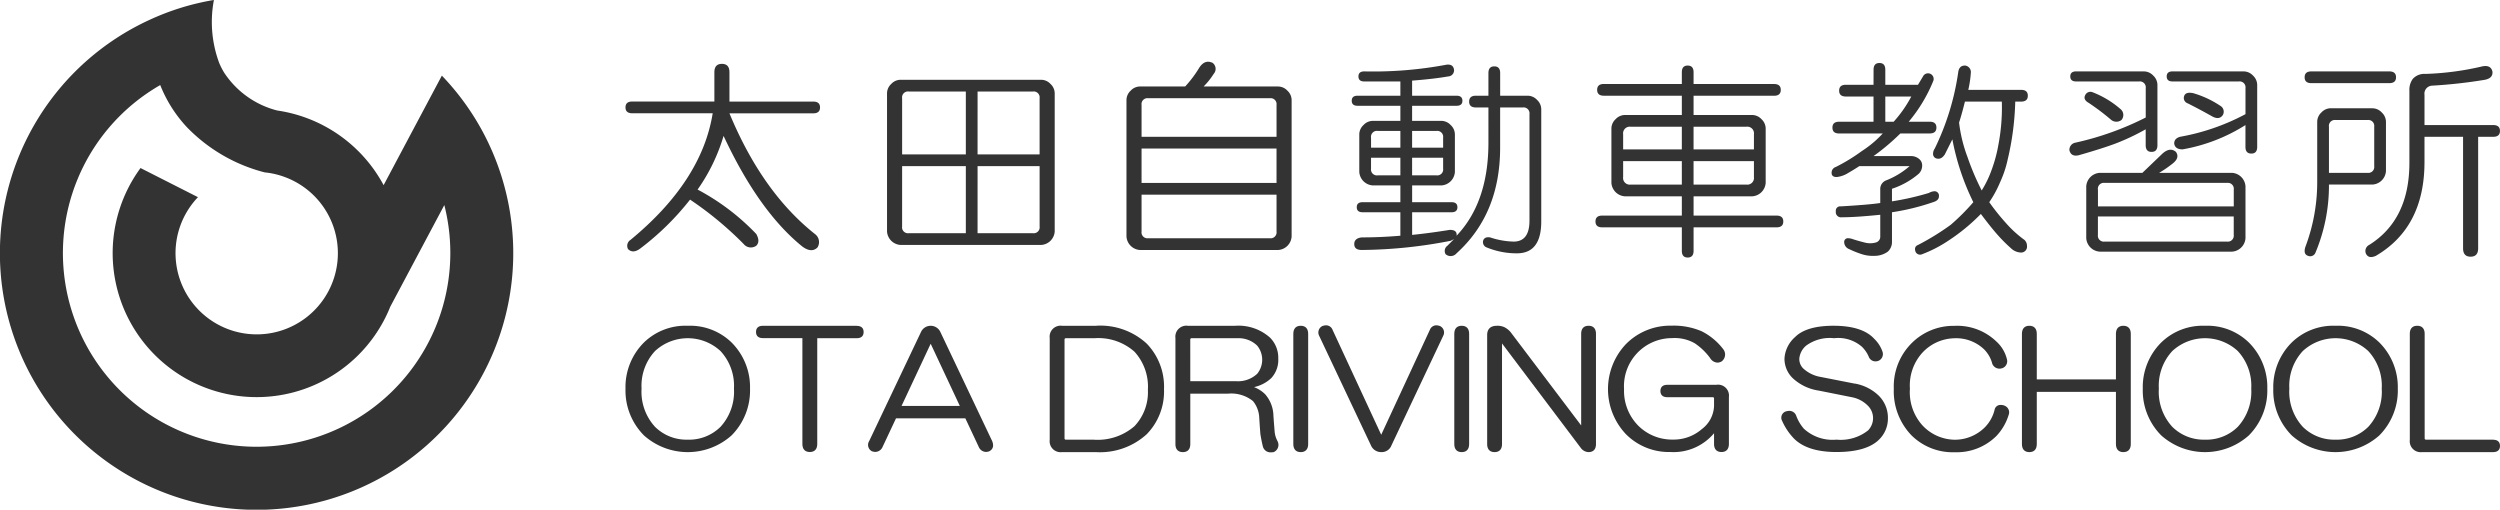 <svg xmlns="http://www.w3.org/2000/svg" width="283.19" height="57.735" viewBox="0 0 283.19 57.735">
  <g id="フッターロゴ" transform="translate(-355.001 -2410.265)">
    <g id="太田自動車教習所" transform="translate(-874.259 707.863)">
      <path id="パス_155965" data-name="パス 155965" d="M54.715,22.334a28.975,28.975,0,0,0-4.663-6.419l-3.587,6.743-3.01,5.664A16.349,16.349,0,0,0,31.4,19.865a10.215,10.215,0,0,1-6.017-4.3,8.275,8.275,0,0,1-.551-1.082,13.3,13.3,0,0,1-.6-7.138A28.619,28.619,0,0,0,16.9,9.616,29.075,29.075,0,1,0,54.715,22.334M29.071,57.954a21.939,21.939,0,0,1-10.92-40.97,15.154,15.154,0,0,0,3.013,4.763,18.718,18.718,0,0,0,8.826,5.129,9.048,9.048,0,0,1,2.2.5,9.195,9.195,0,1,1-9.766,2.307l-6.506-3.3A16.308,16.308,0,1,0,44.21,42.087l6.121-11.509A21.953,21.953,0,0,1,29.071,57.954" transform="translate(1229.26 1695.054)" fill="#333"/>
      <g id="グループ_145492" data-name="グループ 145492" transform="translate(1300.114 1709.401)">
        <g id="グループ_145489" data-name="グループ 145489" transform="translate(0 0)">
          <path id="パス_155966" data-name="パス 155966" d="M362.273,1.8c0-.632.285-.95.854-.95s.854.318.854.95V5.122h9.5c.506,0,.76.223.76.665s-.254.665-.76.665h-9.5q3.7,8.927,9.687,13.675a1.133,1.133,0,0,1,.285,1.519q-.666.663-1.709-.1-4.939-3.989-8.927-12.536a20.774,20.774,0,0,1-2.944,6.078,25.965,25.965,0,0,1,6.647,5.033q.475.854,0,1.329a1.048,1.048,0,0,1-1.424-.19,39.03,39.03,0,0,0-6.078-5.033,30.458,30.458,0,0,1-5.6,5.508q-.855.663-1.425.095a.794.794,0,0,1,.285-1.045q8.07-6.646,9.306-14.34h-9.117q-.761,0-.76-.665c0-.442.253-.665.76-.665h9.307Z" transform="translate(-352.206 -0.614)" fill="#333"/>
          <path id="パス_155967" data-name="パス 155967" d="M476.917,7.38a1.455,1.455,0,0,1,1.045.475,1.456,1.456,0,0,1,.475,1.045v15.67a1.634,1.634,0,0,1-1.519,1.519H460.962a1.634,1.634,0,0,1-1.519-1.519V8.9a1.45,1.45,0,0,1,.475-1.045,1.453,1.453,0,0,1,1.045-.475ZM461.153,9.469v6.363h7.217V8.709h-6.458a.671.671,0,0,0-.76.76m0,14.53a.671.671,0,0,0,.76.76h6.458v-7.6h-7.217Zm8.547-8.167h7.027V9.469a.672.672,0,0,0-.76-.76H469.7Zm0,8.927h6.268a.671.671,0,0,0,.76-.76V17.161H469.7Z" transform="translate(-429.818 -5.342)" fill="#333"/>
          <path id="パス_155968" data-name="パス 155968" d="M567.4.14a.851.851,0,0,1,.095,1.235,8.041,8.041,0,0,1-1.14,1.424h8.452a1.455,1.455,0,0,1,1.045.475,1.455,1.455,0,0,1,.475,1.045V19.8a1.633,1.633,0,0,1-1.519,1.519H559.138a1.633,1.633,0,0,1-1.519-1.519V4.318a1.45,1.45,0,0,1,.475-1.045,1.452,1.452,0,0,1,1.045-.475h5.128A12.861,12.861,0,0,0,565.786.8q.663-1.14,1.615-.665m-8.072,4.748V8.5h15.289V4.888a.672.672,0,0,0-.76-.76h-13.77a.671.671,0,0,0-.76.76m0,8.832h15.289V9.826H559.328Zm0,5.508a.671.671,0,0,0,.76.76h13.77a.671.671,0,0,0,.76-.76V15.049H559.328Z" transform="translate(-500.871 0)" fill="#333"/>
          <path id="パス_155969" data-name="パス 155969" d="M661.577,1.732a.691.691,0,0,1-.665.76q-1.615.285-4.083.475v1.71h5.033c.442,0,.665.19.665.57s-.223.57-.665.57h-5.033V7.525h3.324A1.455,1.455,0,0,1,661.2,8a1.455,1.455,0,0,1,.475,1.045v4.274a1.634,1.634,0,0,1-1.519,1.519h-3.324v1.9h4.463c.442,0,.665.19.665.57s-.222.57-.665.57h-4.463v2.564q1.9-.189,4.273-.57c.57,0,.822.222.76.665q3.608-3.8,3.609-10.541V6.006h-1.424c-.508,0-.76-.221-.76-.665s.252-.665.76-.665h1.424V2.112q0-.759.665-.76c.442,0,.665.254.665.76V4.676h3.134a1.455,1.455,0,0,1,1.045.475,1.455,1.455,0,0,1,.475,1.045V18.921q0,3.608-2.754,3.609a8.9,8.9,0,0,1-3.419-.665.64.64,0,0,1-.38-.854c.126-.254.38-.347.76-.285a9.1,9.1,0,0,0,2.659.475q1.8,0,1.8-2.374V6.766a.672.672,0,0,0-.76-.76H666.8v4.558q0,7.5-4.938,11.966a.869.869,0,0,1-1.235.1.719.719,0,0,1,.19-.95l.759-.76q-.191.094-.38.19A54.05,54.05,0,0,1,651.13,22.15c-.57,0-.855-.223-.855-.665s.285-.7.855-.76q2.184,0,4.369-.19V17.877h-4.274q-.665,0-.665-.57t.665-.57H655.5v-1.9h-3.134a1.634,1.634,0,0,1-1.52-1.519V9.045A1.449,1.449,0,0,1,651.321,8a1.452,1.452,0,0,1,1.045-.475H655.5V5.816h-4.844q-.665,0-.665-.57t.665-.57H655.5V3.062h-4.084q-.665,0-.665-.57t.665-.57a44.712,44.712,0,0,0,9.307-.76q.759-.094.855.57m-9.4,7.692v1.14H655.5v-1.9h-2.564a.671.671,0,0,0-.76.76m0,3.514a.671.671,0,0,0,.76.76H655.5V11.7h-3.324Zm4.653-2.374h3.514V9.425a.672.672,0,0,0-.76-.76h-2.754Zm0,3.134h2.754a.671.671,0,0,0,.76-.76V11.7h-3.514Z" transform="translate(-567.725 -0.833)" fill="#333"/>
          <path id="パス_155970" data-name="パス 155970" d="M759.707,2.3q0-.759.665-.76c.442,0,.665.254.665.76v1.33h9.117c.506,0,.76.223.76.665s-.254.665-.76.665h-9.117V7.139h6.648a1.456,1.456,0,0,1,1.045.475,1.455,1.455,0,0,1,.475,1.045v6.173a1.633,1.633,0,0,1-1.519,1.519h-6.648v2.184h9.4c.506,0,.76.222.76.665s-.254.665-.76.665h-9.4v2.659c0,.506-.223.76-.665.76s-.665-.254-.665-.76V19.865h-9.022c-.507,0-.76-.221-.76-.665s.252-.665.76-.665h9.022V16.351h-6.458a1.634,1.634,0,0,1-1.52-1.519V8.659a1.45,1.45,0,0,1,.475-1.045,1.453,1.453,0,0,1,1.045-.475h6.458V4.955h-8.832c-.507,0-.76-.221-.76-.665s.252-.665.76-.665h8.832Zm-6.648,7.028v1.709h6.648V8.469h-5.793a.756.756,0,0,0-.855.855m0,4.843a.755.755,0,0,0,.855.855h5.793V12.362h-6.648Zm7.977-3.134h6.838V9.323a.756.756,0,0,0-.855-.855h-5.983Zm0,3.989h5.983a.755.755,0,0,0,.855-.855v-1.8h-6.838Z" transform="translate(-640.05 -1.112)" fill="#333"/>
          <path id="パス_155971" data-name="パス 155971" d="M851.515,1.265q0-.759.665-.76c.442,0,.665.254.665.76V2.974h3.7l.57-.95a.637.637,0,0,1,1.14.57A17.207,17.207,0,0,1,855.5,7.153h2.374c.506,0,.76.223.76.665s-.254.665-.76.665h-3.324a24.8,24.8,0,0,1-3.039,2.564h4.179a1.418,1.418,0,0,1,1.045.38.913.913,0,0,1,.285.665,1.291,1.291,0,0,1-.38.95A9,9,0,0,1,853.6,14.75v1.425a30.8,30.8,0,0,0,4.179-.95,1.456,1.456,0,0,1,.57-.19.5.5,0,0,1,.57.57c0,.317-.223.538-.665.665a25.929,25.929,0,0,1-4.653,1.14v3.419a1.457,1.457,0,0,1-.475,1.045,2.554,2.554,0,0,1-1.519.475,4.06,4.06,0,0,1-1.424-.19,11.044,11.044,0,0,1-1.424-.57.857.857,0,0,1-.57-.76.419.419,0,0,1,.475-.475,1.549,1.549,0,0,1,.475.095c.38.126.822.252,1.329.38a2.387,2.387,0,0,0,1.33,0,.675.675,0,0,0,.475-.665V17.694q-2.755.285-4.368.285a.587.587,0,0,1-.665-.665.5.5,0,0,1,.57-.57q3.227-.189,4.463-.38V14.845a1.041,1.041,0,0,1,.665-1.045,9.011,9.011,0,0,0,2.659-1.614h-5.7q-.57.38-1.235.76a3.048,3.048,0,0,1-1.33.475c-.38,0-.57-.157-.57-.475a.673.673,0,0,1,.475-.665,20.362,20.362,0,0,0,2.944-1.8,12.073,12.073,0,0,0,2.374-1.994h-4.938c-.508,0-.76-.221-.76-.665s.252-.665.76-.665h3.893V4.3h-3.134c-.507,0-.76-.221-.76-.665s.252-.665.76-.665h3.134Zm1.33,5.888h.95A14.024,14.024,0,0,0,855.789,4.3h-2.944ZM861.866.79a.745.745,0,0,1,.665.855,12.21,12.21,0,0,1-.285,1.9h5.983c.506,0,.76.222.76.665s-.254.665-.76.665h-.665a31.489,31.489,0,0,1-.855,6.553,12.14,12.14,0,0,1-.854,2.564,12.676,12.676,0,0,1-1.235,2.279,25.516,25.516,0,0,0,1.9,2.374,12.71,12.71,0,0,0,2.089,1.9.91.91,0,0,1,.285.665.672.672,0,0,1-.76.76,1.7,1.7,0,0,1-1.045-.475,17.258,17.258,0,0,1-1.519-1.519q-.761-.855-1.9-2.374a21.791,21.791,0,0,1-3.7,3.039,14.617,14.617,0,0,1-2.944,1.519.564.564,0,0,1-.76-.285q-.192-.57.285-.76a28.688,28.688,0,0,0,3.7-2.279,24.567,24.567,0,0,0,2.564-2.564,27.658,27.658,0,0,1-2.374-7.122q-.476.95-.855,1.71-.38.57-.855.475a.526.526,0,0,1-.475-.57,1.013,1.013,0,0,1,.19-.57,29.162,29.162,0,0,0,2.659-8.642q.094-.759.76-.76M861.2,7.248a16.6,16.6,0,0,0,.95,3.894,29.206,29.206,0,0,0,1.614,3.8,11.861,11.861,0,0,0,1.14-2.374,16.168,16.168,0,0,0,.76-2.849,22.311,22.311,0,0,0,.38-4.843h-4.179q-.38,1.52-.665,2.374" transform="translate(-710.139 -0.366)" fill="#333"/>
          <path id="パス_155972" data-name="パス 155972" d="M952.706,3.942a1.454,1.454,0,0,1,1.044.475,1.456,1.456,0,0,1,.475,1.045V12.3c0,.507-.223.76-.665.76s-.665-.252-.665-.76v-1.8a25.471,25.471,0,0,1-3.418,1.614q-1.52.57-4.179,1.329-.854.191-1.044-.57a.821.821,0,0,1,.665-.855A33.553,33.553,0,0,0,952.9,9.165V5.841a.672.672,0,0,0-.759-.76h-7.123q-.665,0-.665-.57t.665-.57ZM946.058,6.6a.654.654,0,0,1,.855-.285,10.676,10.676,0,0,1,3.134,1.9.863.863,0,0,1,.1,1.235.944.944,0,0,1-1.14,0q-.666-.57-1.425-1.14-1.046-.759-1.234-.855-.57-.378-.285-.855m6.458,8.832,2.279-2.184q.855-.759,1.519-.19.474.666-.38,1.33a13.206,13.206,0,0,1-1.52,1.045h8.262a1.634,1.634,0,0,1,1.519,1.519v5.888a1.634,1.634,0,0,1-1.519,1.519h-15a1.634,1.634,0,0,1-1.519-1.519V16.952a1.634,1.634,0,0,1,1.519-1.519Zm-5.033,1.9v1.9h15.384v-1.9a.672.672,0,0,0-.76-.76H948.243a.671.671,0,0,0-.76.76m0,5.128a.671.671,0,0,0,.76.76h13.865a.672.672,0,0,0,.76-.76V20.371H947.483ZM964.007,3.942a1.454,1.454,0,0,1,1.044.475,1.456,1.456,0,0,1,.475,1.045v7.028c0,.508-.222.76-.665.76s-.665-.252-.665-.76V10.02a19.618,19.618,0,0,1-7.122,2.754q-.855,0-.95-.665c0-.38.221-.632.665-.76A25,25,0,0,0,964.2,8.785V5.841a.672.672,0,0,0-.76-.76h-7.5c-.444,0-.665-.19-.665-.57s.221-.57.665-.57ZM957.264,6.7q.189-.474,1.045-.285a11.155,11.155,0,0,1,3.039,1.424.765.765,0,0,1,.285,1.045q-.381.57-1.14.19-1.52-.855-2.849-1.519a.64.64,0,0,1-.38-.855" transform="translate(-780.694 -2.853)" fill="#333"/>
          <path id="パス_155973" data-name="パス 155973" d="M1050.3,2.351c.506,0,.76.223.76.665s-.254.665-.76.665h-8.832c-.508,0-.76-.221-.76-.665s.252-.665.76-.665Zm-1.9,4.179a1.455,1.455,0,0,1,1.045.475,1.454,1.454,0,0,1,.475,1.045v5.6a1.633,1.633,0,0,1-1.519,1.519h-4.938a19.634,19.634,0,0,1-1.519,7.692.642.642,0,0,1-.855.38q-.57-.191-.285-1.045a20.758,20.758,0,0,0,1.329-7.408V8.049A1.45,1.45,0,0,1,1042.609,7a1.453,1.453,0,0,1,1.045-.475Zm-4.938,2.089v5.223h4.368a.671.671,0,0,0,.76-.76V8.619a.672.672,0,0,0-.76-.76h-3.609a.671.671,0,0,0-.76.76m18.518-6.268q.094.761-.855.95a56.1,56.1,0,0,1-5.983.665.907.907,0,0,0-.855,1.045V8.429h7.787c.506,0,.76.223.76.665s-.254.665-.76.665h-1.71V22.389c0,.632-.285.95-.855.95s-.854-.318-.854-.95V9.758h-4.369v2.849q0,7.407-5.508,10.636-.855.378-1.14-.285a.769.769,0,0,1,.38-.95q4.558-2.849,4.558-9.307V4.535a2.076,2.076,0,0,1,.38-1.329,1.747,1.747,0,0,1,1.424-.57,32.333,32.333,0,0,0,6.458-.855q.948-.189,1.14.57" transform="translate(-850.502 -1.262)" fill="#333"/>
        </g>
        <g id="グループ_145490" data-name="グループ 145490" transform="translate(0 29.848)">
          <path id="パス_155974" data-name="パス 155974" d="M214.906,115.077a6.734,6.734,0,0,0-4.959,1.89,7.13,7.13,0,0,0-2.094,5.232,7.214,7.214,0,0,0,2.094,5.3,7.451,7.451,0,0,0,9.918,0,7.214,7.214,0,0,0,2.094-5.3,7.13,7.13,0,0,0-2.094-5.232,6.733,6.733,0,0,0-4.959-1.89m0,12.9a5.045,5.045,0,0,1-3.71-1.455,5.872,5.872,0,0,1-1.523-4.324,5.779,5.779,0,0,1,1.523-4.256,5.457,5.457,0,0,1,7.42,0,5.782,5.782,0,0,1,1.523,4.256,5.876,5.876,0,0,1-1.523,4.325,5.048,5.048,0,0,1-3.71,1.455" transform="translate(-207.853 -115.022)" fill="#333"/>
          <path id="パス_155975" data-name="パス 155975" d="M293.718,115.077H283.069c-.673,0-.773.442-.773.7s.1.7.773.7h4.483v11.991c0,.587.3.91.842.91s.841-.323.841-.91V116.487h4.483c.673,0,.773-.442.773-.7s-.1-.7-.773-.7" transform="translate(-267.514 -115.022)" fill="#333"/>
          <path id="パス_155976" data-name="パス 155976" d="M354.492,115.786a1.209,1.209,0,0,0-2.2,0l-5.874,12.364a.809.809,0,0,0,.349,1.157l.01,0,.011,0a1.081,1.081,0,0,0,.34.059.914.914,0,0,0,.809-.552l1.527-3.253h7.853l1.532,3.263a.907.907,0,0,0,.8.543,1.083,1.083,0,0,0,.341-.059l.011,0,.01-.005c.308-.154.619-.481.345-1.166Zm-4.4,8.37,3.3-7.044,3.3,7.044Z" transform="translate(-318.822 -115.022)" fill="#333"/>
          <path id="パス_155977" data-name="パス 155977" d="M455.131,115.077h-3.891a1.24,1.24,0,0,0-1.388,1.387V128a1.241,1.241,0,0,0,1.388,1.388h3.823a7.855,7.855,0,0,0,5.778-2.026,6.922,6.922,0,0,0,1.958-5.1,7.014,7.014,0,0,0-1.958-5.164,7.757,7.757,0,0,0-5.71-2.026m-3.6,12.719V116.669c0-.14.043-.182.182-.182h3.208a6.176,6.176,0,0,1,4.529,1.523,5.878,5.878,0,0,1,1.524,4.325,5.592,5.592,0,0,1-1.524,4.12,6.379,6.379,0,0,1-4.666,1.523h-3.072c-.14,0-.182-.043-.182-.182" transform="translate(-401.799 -115.022)" fill="#333"/>
          <path id="パス_155978" data-name="パス 155978" d="M533.11,128.136l-.005-.01a2.723,2.723,0,0,1-.321-1.095c-.046-.545-.092-1.135-.136-1.775a3.808,3.808,0,0,0-.934-2.419,3.668,3.668,0,0,0-1.263-.811,4.133,4.133,0,0,0,1.946-1.013,3.026,3.026,0,0,0,.8-2.228,3.223,3.223,0,0,0-.934-2.365,5.359,5.359,0,0,0-3.935-1.343h-5.392a1.241,1.241,0,0,0-1.388,1.388v12.014c0,.587.3.91.842.91s.842-.323.842-.91v-5.712h4.278a3.922,3.922,0,0,1,2.823.841,3.176,3.176,0,0,1,.7,1.741c.043.706.089,1.373.138,2,.093.56.183,1.011.278,1.385a.889.889,0,0,0,.921.682,1.724,1.724,0,0,0,.281-.025l.027,0,.024-.014a.886.886,0,0,0,.411-1.222Zm-9.882-11.467c0-.14.043-.182.182-.182H528.6a3,3,0,0,1,2.209.841,2.522,2.522,0,0,1,0,3.189,3.184,3.184,0,0,1-2.345.841h-5.233Z" transform="translate(-459.254 -115.022)" fill="#333"/>
          <path id="パス_155979" data-name="パス 155979" d="M589.652,115.077c-.542,0-.841.323-.841.91v12.492c0,.587.3.91.841.91s.841-.323.841-.91V115.987c0-.587-.3-.91-.841-.91" transform="translate(-513.163 -115.022)" fill="#333"/>
          <path id="パス_155980" data-name="パス 155980" d="M616.9,114.869l-.01-.005-.011,0a1.146,1.146,0,0,0-.36-.064.78.78,0,0,0-.722.489l-5.521,11.908-5.524-11.912a.779.779,0,0,0-.72-.485,1.144,1.144,0,0,0-.36.064l-.011,0-.01,0a.81.81,0,0,0-.414,1.1l5.872,12.427a1.246,1.246,0,0,0,1.166.77,1.174,1.174,0,0,0,1.167-.773l5.877-12.441a.8.8,0,0,0-.421-1.08" transform="translate(-524.672 -114.796)" fill="#333"/>
          <path id="パス_155981" data-name="パス 155981" d="M681.475,115.077c-.542,0-.841.323-.841.91v12.492c0,.587.3.91.841.91s.841-.323.841-.91V115.987c0-.587-.3-.91-.841-.91" transform="translate(-586.752 -115.022)" fill="#333"/>
          <path id="パス_155982" data-name="パス 155982" d="M710.878,115.077c-.542,0-.841.323-.841.91v10.38l-7.977-10.548a2.189,2.189,0,0,0-.736-.589,1.869,1.869,0,0,0-.822-.153c-.921,0-1.114.569-1.114,1.046v12.355c0,.587.3.91.841.91s.841-.323.841-.91v-11.4L710,128.921a1.13,1.13,0,0,0,.873.467c.543,0,.841-.323.841-.91V115.987c0-.587-.3-.91-.841-.91" transform="translate(-601.782 -115.022)" fill="#333"/>
          <path id="パス_155983" data-name="パス 155983" d="M780.64,121.767h-5.6c-.673,0-.773.442-.773.7s.1.7.773.7h5.119c.14,0,.182.042.182.182v.819a3.43,3.43,0,0,1-1.378,2.61,4.849,4.849,0,0,1-3.241,1.19,5.427,5.427,0,0,1-3.983-1.592,5.6,5.6,0,0,1-1.592-4.12,5.445,5.445,0,0,1,5.439-5.78,4.572,4.572,0,0,1,2.572.586,6.976,6.976,0,0,1,1.735,1.667,1.028,1.028,0,0,0,.828.523.972.972,0,0,0,.472-.134l.015-.008.013-.011a.975.975,0,0,0,.168-1.362l-.006-.009-.007-.008a7.06,7.06,0,0,0-2.445-2.024,8.034,8.034,0,0,0-3.413-.63,7.047,7.047,0,0,0-5.164,2.094,7.421,7.421,0,0,0,0,10.191,6.856,6.856,0,0,0,5.027,2.026,5.981,5.981,0,0,0,4.961-2.129v1.219c0,.587.3.91.841.91s.841-.323.841-.91v-5.324a1.24,1.24,0,0,0-1.387-1.387" transform="translate(-657.035 -115.022)" fill="#333"/>
          <path id="パス_155984" data-name="パス 155984" d="M875.5,121.633l-3.822-.751a3.878,3.878,0,0,1-2.035-.981,1.5,1.5,0,0,1-.431-1.116,2.176,2.176,0,0,1,.773-1.458,4.517,4.517,0,0,1,3.164-.841,4.092,4.092,0,0,1,3.155.968,3.546,3.546,0,0,1,.785,1.157l.005.025.013.022a.812.812,0,0,0,.727.452,1.116,1.116,0,0,0,.286-.041.832.832,0,0,0,.508-1.075,3.671,3.671,0,0,0-.923-1.433c-.892-.986-2.447-1.486-4.623-1.486-2.036,0-3.5.429-4.344,1.275a3.508,3.508,0,0,0-1.207,2.433,3.052,3.052,0,0,0,.934,2.228,5.474,5.474,0,0,0,2.948,1.409l3.756.751a3.451,3.451,0,0,1,1.828.98,1.984,1.984,0,0,1,0,2.779,4.978,4.978,0,0,1-3.574,1.046,4.783,4.783,0,0,1-3.7-1.244,4.725,4.725,0,0,1-.861-1.461.827.827,0,0,0-.785-.555,1.268,1.268,0,0,0-.361.058l-.01,0-.009,0a.749.749,0,0,0-.424,1.094,6.816,6.816,0,0,0,1.117,1.748c.983,1.17,2.678,1.763,5.036,1.763,2.262,0,3.884-.475,4.822-1.412a3.326,3.326,0,0,0,1-2.433,3.52,3.52,0,0,0-1.07-2.57,5.2,5.2,0,0,0-2.676-1.34" transform="translate(-736.246 -115.022)" fill="#333"/>
          <path id="パス_155985" data-name="パス 155985" d="M943.888,124.1l-.011,0-.012,0a1.46,1.46,0,0,0-.379-.057.676.676,0,0,0-.7.577,4.275,4.275,0,0,1-1.051,1.91,4.8,4.8,0,0,1-3.506,1.455,5.085,5.085,0,0,1-3.642-1.66,5.615,5.615,0,0,1-1.387-4.12,5.514,5.514,0,0,1,1.387-4.052,5.089,5.089,0,0,1,3.642-1.66,4.575,4.575,0,0,1,3.369,1.25,3.594,3.594,0,0,1,.915,1.57l0,.011,0,.01a.871.871,0,0,0,.82.6,1.148,1.148,0,0,0,.263-.033.837.837,0,0,0,.583-1.072,3.926,3.926,0,0,0-1.133-1.92,6.407,6.407,0,0,0-4.824-1.823,6.692,6.692,0,0,0-4.89,2.026,6.922,6.922,0,0,0-1.958,5.1,7.2,7.2,0,0,0,2.026,5.3,6.645,6.645,0,0,0,4.891,1.89,6.374,6.374,0,0,0,4.686-1.821,6.009,6.009,0,0,0,1.4-2.383.809.809,0,0,0-.5-1.083" transform="translate(-787.706 -115.022)" fill="#333"/>
          <path id="パス_155986" data-name="パス 155986" d="M1015.936,115.077c-.543,0-.841.323-.841.91v5.166h-8.966v-5.166c0-.587-.3-.91-.841-.91s-.841.323-.841.91v12.492c0,.587.3.91.841.91s.841-.323.841-.91v-5.916h8.966v5.916c0,.587.3.91.841.91s.841-.323.841-.91V115.987c0-.587-.3-.91-.841-.91" transform="translate(-846.264 -115.022)" fill="#333"/>
          <path id="パス_155987" data-name="パス 155987" d="M1080.441,115.077a6.733,6.733,0,0,0-4.959,1.89,7.129,7.129,0,0,0-2.094,5.232,7.213,7.213,0,0,0,2.094,5.3,7.451,7.451,0,0,0,9.917,0,7.213,7.213,0,0,0,2.094-5.3,7.129,7.129,0,0,0-2.094-5.232,6.733,6.733,0,0,0-4.959-1.89m0,12.9a5.045,5.045,0,0,1-3.71-1.455,5.872,5.872,0,0,1-1.523-4.324,5.78,5.78,0,0,1,1.523-4.256,5.458,5.458,0,0,1,7.421,0,5.782,5.782,0,0,1,1.523,4.256,5.877,5.877,0,0,1-1.523,4.325,5.049,5.049,0,0,1-3.711,1.455" transform="translate(-901.516 -115.022)" fill="#333"/>
          <path id="パス_155988" data-name="パス 155988" d="M1154.883,115.077a6.734,6.734,0,0,0-4.959,1.89,7.129,7.129,0,0,0-2.094,5.232,7.214,7.214,0,0,0,2.094,5.3,7.451,7.451,0,0,0,9.917,0,7.213,7.213,0,0,0,2.094-5.3,7.129,7.129,0,0,0-2.094-5.232,6.733,6.733,0,0,0-4.959-1.89m0,12.9a5.045,5.045,0,0,1-3.71-1.455,5.872,5.872,0,0,1-1.523-4.324,5.78,5.78,0,0,1,1.523-4.256,5.458,5.458,0,0,1,7.421,0,5.783,5.783,0,0,1,1.523,4.256,5.876,5.876,0,0,1-1.523,4.325,5.048,5.048,0,0,1-3.71,1.455" transform="translate(-961.176 -115.022)" fill="#333"/>
          <path id="パス_155989" data-name="パス 155989" d="M1235.153,127.978h-7.577c-.14,0-.182-.043-.182-.182V115.987c0-.587-.3-.91-.841-.91s-.841.323-.841.91V128a1.24,1.24,0,0,0,1.387,1.388h8.055c.5,0,.773-.25.773-.7,0-.263-.1-.7-.773-.7" transform="translate(-1023.592 -115.022)" fill="#333"/>
        </g>
      </g>
    </g>
  </g>
</svg>
